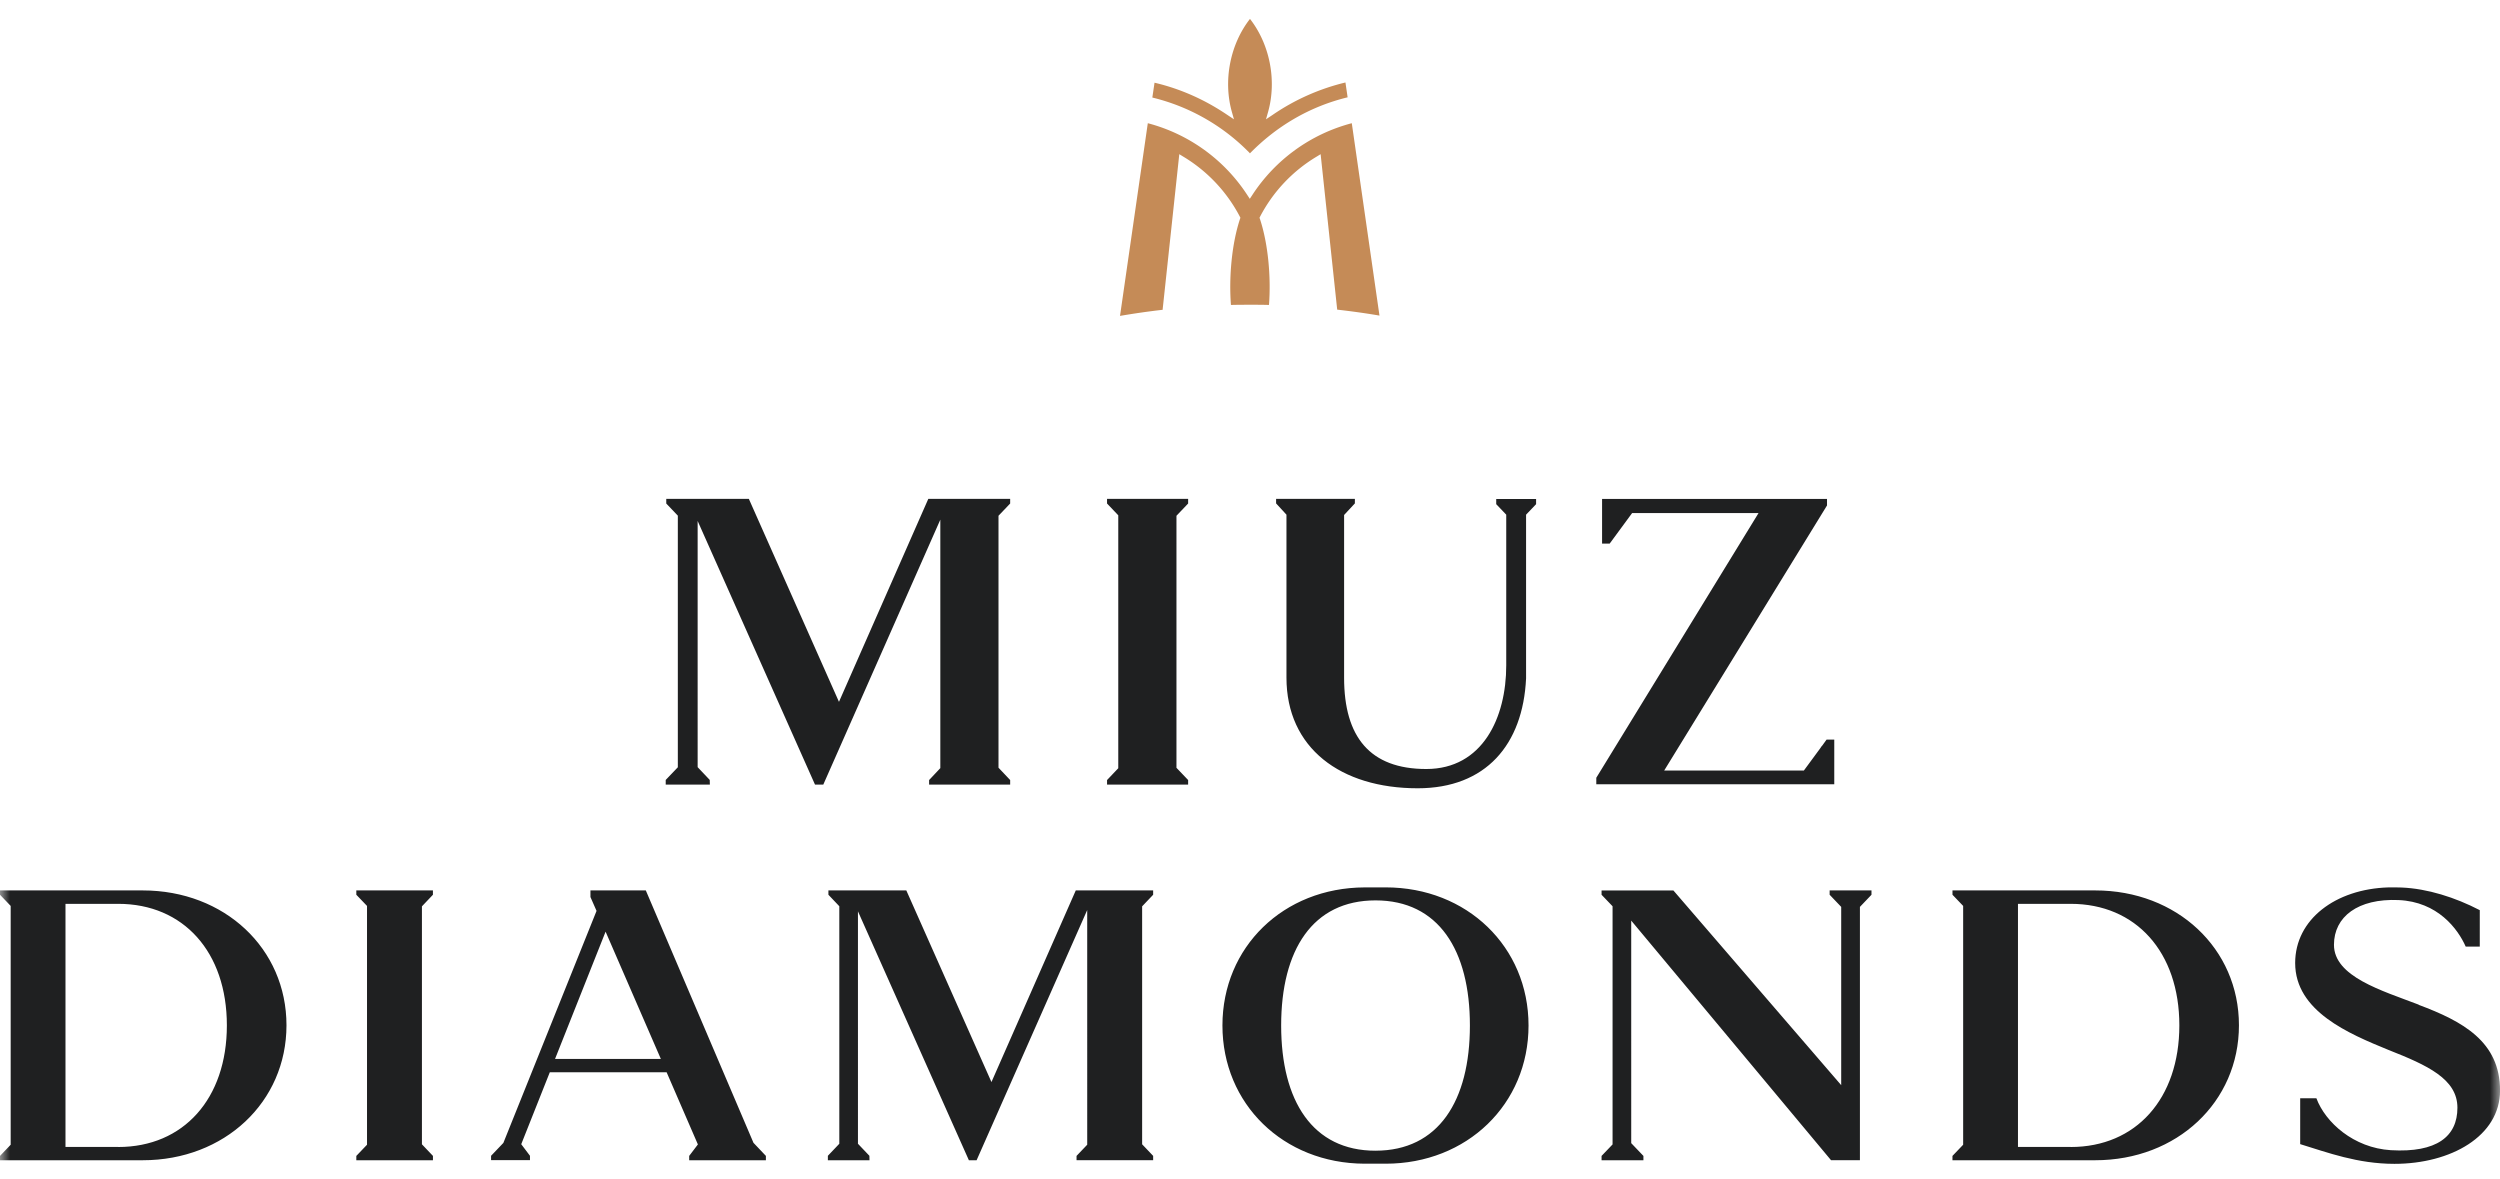 <svg xmlns="http://www.w3.org/2000/svg" fill="none" viewBox="0 0 123 58"><g clip-path="url(#a)"><mask id="b" width="123" height="58" x="0" y="0" maskUnits="userSpaceOnUse" style="mask-type:luminance"><path fill="#fff" d="M123 0H0v58h123V0Z"/></mask><g mask="url(#b)"><path fill="#C58B57" d="M61.504 7.549a9.96 9.96 0 0 0-4.809-2.75l.108-.73c1.335.314 2.525.869 3.58 1.583l.328.218-.107-.378c-.43-1.55-.075-3.32.895-4.562.97 1.242 1.324 3.011.895 4.562l-.107.378.327-.218a10.79 10.79 0 0 1 3.582-1.594l.107.73c-1.893.459-3.517 1.44-4.81 2.761"/><path fill="#C58B57" d="m57.2 15.244.821-7.658.193.118a7.492 7.492 0 0 1 2.788 2.957l.027.053-.022.06c-.396 1.198-.552 2.824-.445 4.23.333-.01.66-.01.992-.01.295 0 .584 0 .88.01.107-1.406-.049-3.032-.445-4.23l-.022-.06.027-.053a7.46 7.46 0 0 1 2.788-2.957l.193-.118.815 7.648c.697.08 1.394.175 2.08.293l-1.362-9.465a8.38 8.38 0 0 0-4.895 3.533l-.123.187-.123-.187a8.38 8.38 0 0 0-4.895-3.533l-1.367 9.48a38.19 38.19 0 0 1 2.08-.298h.016Z"/><path fill="#1F2021" d="M17.531 43.809v.213l.526.549v11.75l-.526.55v.213h3.77v-.214l-.542-.57V44.592l.541-.57v-.213h-3.769Zm35.397 0-4.359 9.907.681.58-4.659-10.487h-3.833v.213l.536.565v11.686l-.563.592v.219h2.048l-.005-.219-.563-.592V44.837l5.458 12.247h.38l5.442-12.31V56.32l-.525.55v.213h3.769v-.214l-.542-.57V44.592l.542-.57v-.213h-3.807Zm15.247-.149H67.14c-4 .015-6.996 2.936-6.996 6.794 0 3.858 2.991 6.784 6.99 6.8h1.04c4 0 7.03-2.926 7.03-6.8 0-3.874-3.03-6.795-7.03-6.795Zm-.499 12.955c-3.093 0-4.643-2.441-4.643-6.16 0-3.72 1.55-6.156 4.643-6.156 3.094 0 4.643 2.44 4.643 6.155 0 3.715-1.55 6.16-4.643 6.16Zm22.342-12.806v.213l.569.597v8.771l-8.257-9.58h-3.533v.213l.541.565v11.718l-.541.565v.214h2.059v-.214l-.6-.628V45.294l9.832 11.789h1.42V44.619l.569-.597v-.213h-2.059Zm-82.995 0H0v.213l.525.549v11.75l-.525.55v.213h7.023c4.021 0 7.072-2.862 7.072-6.64 0-3.779-3.05-6.635-7.072-6.635ZM5.817 56.428H3.222V44.469h2.595c3.212 0 5.345 2.372 5.345 5.98 0 3.608-2.133 5.984-5.345 5.984v-.005Zm97.268-12.619h-7.023v.213l.525.549v11.75l-.526.55v.213h7.024c4.021 0 7.071-2.862 7.071-6.64 0-3.779-3.05-6.635-7.071-6.635Zm-1.206 12.619h-2.595V44.469h2.595c3.211 0 5.345 2.372 5.345 5.98 0 3.608-2.134 5.984-5.345 5.984v-.005ZM31.774 43.809H29.05v.325l.3.682-4.584 11.415-.605.634v.213h1.914v-.213l-.43-.57 1.405-3.539h5.748l1.538 3.55-.428.564v.214h3.774v-.214l-.611-.644-5.297-12.417ZM27.308 52.1l2.487-6.262 2.719 6.262h-5.206Zm91.694-2.67c-1.823-.697-4.171-1.38-4.171-2.946 0-1.38 1.18-2.286 3.174-2.201 1.93.08 2.927 1.423 3.308 2.291h.692V44.78c-1.212-.63-2.579-1.061-3.844-1.114-.091 0-.183-.006-.274-.006h-.381c-2.6.08-4.584 1.572-4.584 3.72 0 2.377 2.643 3.48 4.6 4.28 1.899.75 3.383 1.422 3.383 2.84 0 1.417-1.018 2.222-3.276 2.089-1.833-.112-3.221-1.37-3.662-2.553h-.798v2.255c1.351.415 2.83.97 4.637.97 2.772 0 5.196-1.36 5.196-3.608 0-2.41-1.84-3.406-4.005-4.216l.005-.005ZM75.415 24.55h-1.801v.255l.493.517v7.418c0 2.569-1.163 5.095-3.935 5.095-2.772 0-4.042-1.578-4.042-4.488v-8.01l.53-.57v-.223h-3.876v.223l.51.555v8.015c0 3.47 2.67 5.446 6.455 5.446 3.356 0 5.179-2.148 5.334-5.404v-8.057l.493-.517v-.256h-.16Zm-20.948.223.552.58v12.444l-.552.581v.224h3.989v-.224l-.574-.602V25.375l.574-.602v-.23h-3.99v.23Zm-13.19 9.757-4.434-9.986H32.78v.229l.569.597v12.38l-.596.623v.229h2.172l-.006-.23-.595-.628V25.631l5.774 12.971h.408l5.758-13.035v12.225l-.552.586v.224H49.7v-.224l-.574-.607V25.375l.574-.602v-.23h-4.027l-4.396 9.988Zm48.783 1.86h-.193l-.236.325h-.01l-.054.086-.815 1.108h-6.873l8.01-13.04v-.32H78.822v2.195h.375l1.104-1.502h6.22l-7.983 13.024v.32h11.708V36.39h-.187Z"/></g></g><defs><clipPath id="a"><path fill="#fff" d="M0 0h123v58H0z"/></clipPath></defs></svg>